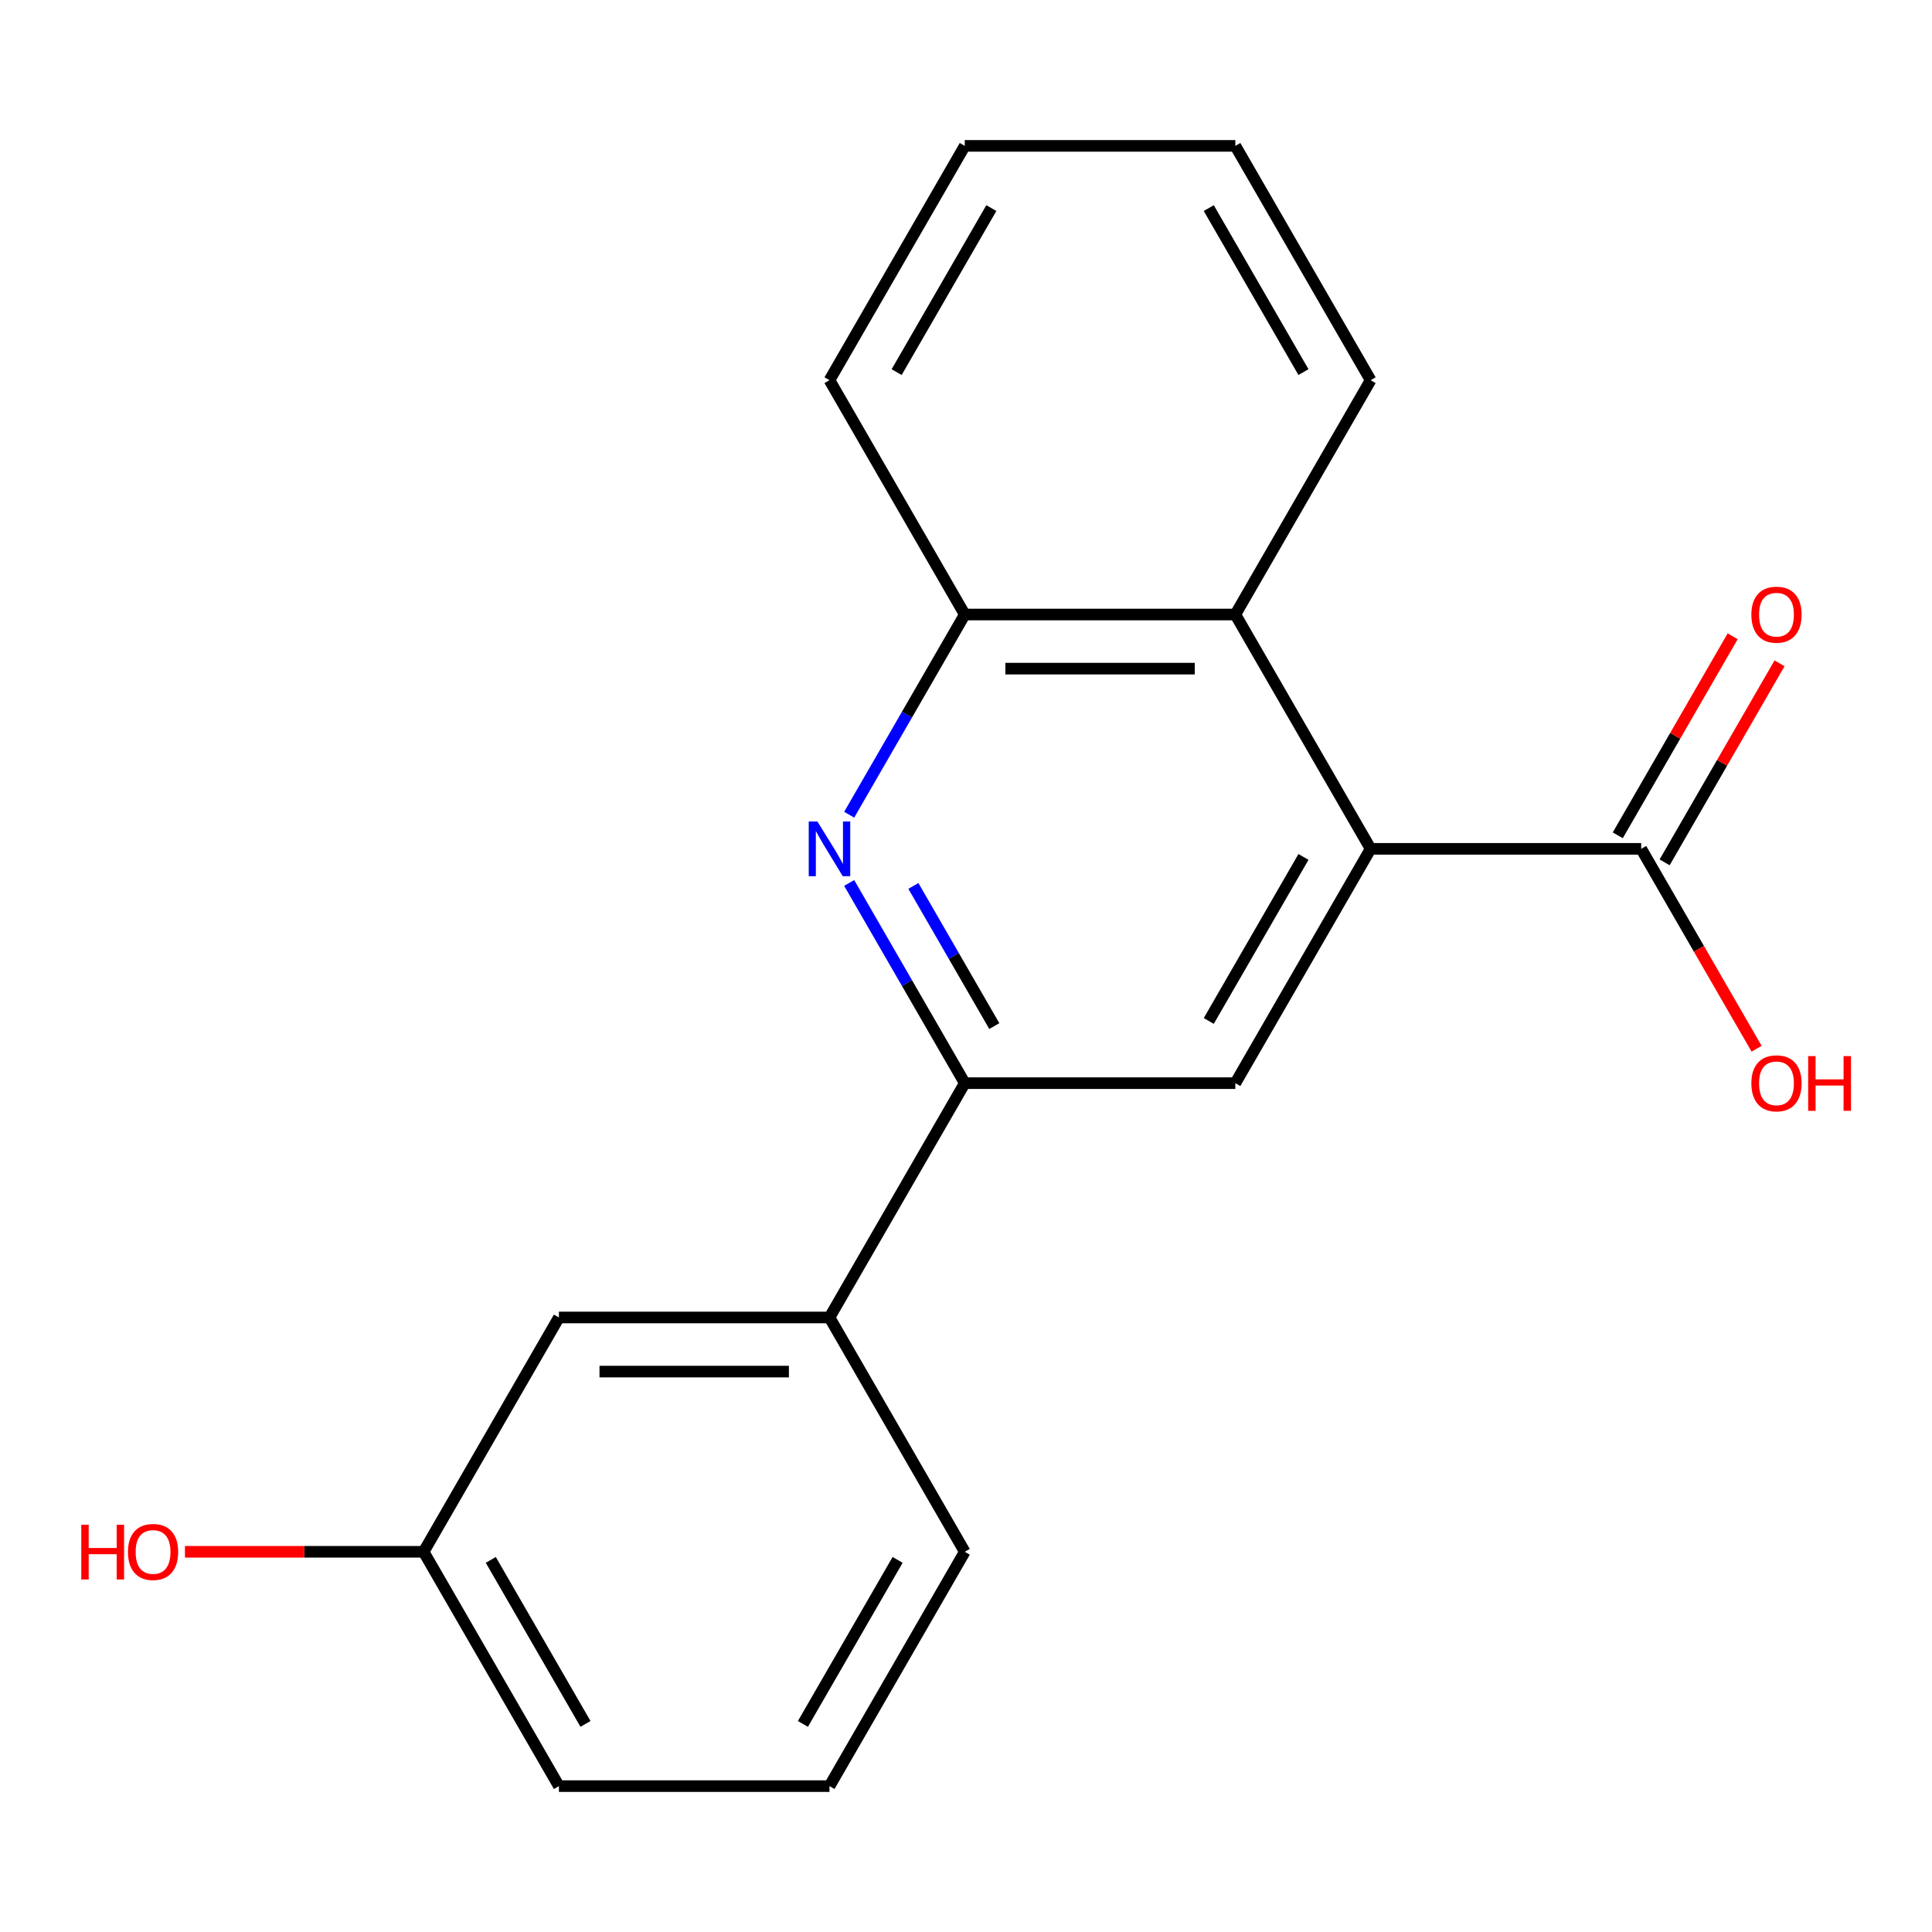 <?xml version='1.0' encoding='iso-8859-1'?>
<svg version='1.1' baseProfile='full'
              xmlns='http://www.w3.org/2000/svg'
                      xmlns:rdkit='http://www.rdkit.org/xml'
                      xmlns:xlink='http://www.w3.org/1999/xlink'
                  xml:space='preserve'
width='1000px' height='1000px' viewBox='0 0 1000 1000'>
<!-- END OF HEADER -->
<rect style='opacity:1.0;fill:#FFFFFF;stroke:none' width='1000' height='1000' x='0' y='0'> </rect>
<path class='bond-2' d='M 709.434,439.358 L 639.41,560.642' style='fill:none;fill-rule:evenodd;stroke:#000000;stroke-width:6px;stroke-linecap:butt;stroke-linejoin:miter;stroke-opacity:1' />
<path class='bond-2' d='M 674.673,443.546 L 625.657,528.445' style='fill:none;fill-rule:evenodd;stroke:#000000;stroke-width:6px;stroke-linecap:butt;stroke-linejoin:miter;stroke-opacity:1' />
<path class='bond-3' d='M 709.434,439.358 L 639.41,318.074' style='fill:none;fill-rule:evenodd;stroke:#000000;stroke-width:6px;stroke-linecap:butt;stroke-linejoin:miter;stroke-opacity:1' />
<path class='bond-4' d='M 709.434,439.358 L 849.48,439.358' style='fill:none;fill-rule:evenodd;stroke:#000000;stroke-width:6px;stroke-linecap:butt;stroke-linejoin:miter;stroke-opacity:1' />
<path class='bond-0' d='M 439.537,421.697 L 469.451,369.886' style='fill:none;fill-rule:evenodd;stroke:#0000FF;stroke-width:6px;stroke-linecap:butt;stroke-linejoin:miter;stroke-opacity:1' />
<path class='bond-0' d='M 469.451,369.886 L 499.364,318.074' style='fill:none;fill-rule:evenodd;stroke:#000000;stroke-width:6px;stroke-linecap:butt;stroke-linejoin:miter;stroke-opacity:1' />
<path class='bond-19' d='M 439.537,457.019 L 469.451,508.831' style='fill:none;fill-rule:evenodd;stroke:#0000FF;stroke-width:6px;stroke-linecap:butt;stroke-linejoin:miter;stroke-opacity:1' />
<path class='bond-19' d='M 469.451,508.831 L 499.364,560.642' style='fill:none;fill-rule:evenodd;stroke:#000000;stroke-width:6px;stroke-linecap:butt;stroke-linejoin:miter;stroke-opacity:1' />
<path class='bond-19' d='M 472.768,458.558 L 493.707,494.826' style='fill:none;fill-rule:evenodd;stroke:#0000FF;stroke-width:6px;stroke-linecap:butt;stroke-linejoin:miter;stroke-opacity:1' />
<path class='bond-19' d='M 493.707,494.826 L 514.647,531.094' style='fill:none;fill-rule:evenodd;stroke:#000000;stroke-width:6px;stroke-linecap:butt;stroke-linejoin:miter;stroke-opacity:1' />
<path class='bond-1' d='M 499.364,560.642 L 639.41,560.642' style='fill:none;fill-rule:evenodd;stroke:#000000;stroke-width:6px;stroke-linecap:butt;stroke-linejoin:miter;stroke-opacity:1' />
<path class='bond-6' d='M 499.364,560.642 L 429.341,681.926' style='fill:none;fill-rule:evenodd;stroke:#000000;stroke-width:6px;stroke-linecap:butt;stroke-linejoin:miter;stroke-opacity:1' />
<path class='bond-5' d='M 639.41,318.074 L 499.364,318.074' style='fill:none;fill-rule:evenodd;stroke:#000000;stroke-width:6px;stroke-linecap:butt;stroke-linejoin:miter;stroke-opacity:1' />
<path class='bond-5' d='M 618.403,346.084 L 520.371,346.084' style='fill:none;fill-rule:evenodd;stroke:#000000;stroke-width:6px;stroke-linecap:butt;stroke-linejoin:miter;stroke-opacity:1' />
<path class='bond-12' d='M 639.41,318.074 L 709.434,196.791' style='fill:none;fill-rule:evenodd;stroke:#000000;stroke-width:6px;stroke-linecap:butt;stroke-linejoin:miter;stroke-opacity:1' />
<path class='bond-7' d='M 861.608,446.36 L 891.348,394.849' style='fill:none;fill-rule:evenodd;stroke:#000000;stroke-width:6px;stroke-linecap:butt;stroke-linejoin:miter;stroke-opacity:1' />
<path class='bond-7' d='M 891.348,394.849 L 921.088,343.338' style='fill:none;fill-rule:evenodd;stroke:#FF0000;stroke-width:6px;stroke-linecap:butt;stroke-linejoin:miter;stroke-opacity:1' />
<path class='bond-7' d='M 837.352,432.356 L 867.092,380.844' style='fill:none;fill-rule:evenodd;stroke:#000000;stroke-width:6px;stroke-linecap:butt;stroke-linejoin:miter;stroke-opacity:1' />
<path class='bond-7' d='M 867.092,380.844 L 896.832,329.333' style='fill:none;fill-rule:evenodd;stroke:#FF0000;stroke-width:6px;stroke-linecap:butt;stroke-linejoin:miter;stroke-opacity:1' />
<path class='bond-9' d='M 849.48,439.358 L 879.347,491.089' style='fill:none;fill-rule:evenodd;stroke:#000000;stroke-width:6px;stroke-linecap:butt;stroke-linejoin:miter;stroke-opacity:1' />
<path class='bond-9' d='M 879.347,491.089 L 909.214,542.821' style='fill:none;fill-rule:evenodd;stroke:#FF0000;stroke-width:6px;stroke-linecap:butt;stroke-linejoin:miter;stroke-opacity:1' />
<path class='bond-14' d='M 499.364,318.074 L 429.341,196.791' style='fill:none;fill-rule:evenodd;stroke:#000000;stroke-width:6px;stroke-linecap:butt;stroke-linejoin:miter;stroke-opacity:1' />
<path class='bond-8' d='M 429.341,681.926 L 289.294,681.926' style='fill:none;fill-rule:evenodd;stroke:#000000;stroke-width:6px;stroke-linecap:butt;stroke-linejoin:miter;stroke-opacity:1' />
<path class='bond-8' d='M 408.334,709.935 L 310.301,709.935' style='fill:none;fill-rule:evenodd;stroke:#000000;stroke-width:6px;stroke-linecap:butt;stroke-linejoin:miter;stroke-opacity:1' />
<path class='bond-13' d='M 429.341,681.926 L 499.364,803.209' style='fill:none;fill-rule:evenodd;stroke:#000000;stroke-width:6px;stroke-linecap:butt;stroke-linejoin:miter;stroke-opacity:1' />
<path class='bond-10' d='M 289.294,681.926 L 219.271,803.209' style='fill:none;fill-rule:evenodd;stroke:#000000;stroke-width:6px;stroke-linecap:butt;stroke-linejoin:miter;stroke-opacity:1' />
<path class='bond-11' d='M 219.271,803.209 L 157.498,803.209' style='fill:none;fill-rule:evenodd;stroke:#000000;stroke-width:6px;stroke-linecap:butt;stroke-linejoin:miter;stroke-opacity:1' />
<path class='bond-11' d='M 157.498,803.209 L 95.726,803.209' style='fill:none;fill-rule:evenodd;stroke:#FF0000;stroke-width:6px;stroke-linecap:butt;stroke-linejoin:miter;stroke-opacity:1' />
<path class='bond-21' d='M 219.271,803.209 L 289.294,924.493' style='fill:none;fill-rule:evenodd;stroke:#000000;stroke-width:6px;stroke-linecap:butt;stroke-linejoin:miter;stroke-opacity:1' />
<path class='bond-21' d='M 254.031,807.397 L 303.047,892.296' style='fill:none;fill-rule:evenodd;stroke:#000000;stroke-width:6px;stroke-linecap:butt;stroke-linejoin:miter;stroke-opacity:1' />
<path class='bond-17' d='M 709.434,196.791 L 639.41,75.507' style='fill:none;fill-rule:evenodd;stroke:#000000;stroke-width:6px;stroke-linecap:butt;stroke-linejoin:miter;stroke-opacity:1' />
<path class='bond-17' d='M 674.673,192.603 L 625.657,107.704' style='fill:none;fill-rule:evenodd;stroke:#000000;stroke-width:6px;stroke-linecap:butt;stroke-linejoin:miter;stroke-opacity:1' />
<path class='bond-15' d='M 499.364,803.209 L 429.341,924.493' style='fill:none;fill-rule:evenodd;stroke:#000000;stroke-width:6px;stroke-linecap:butt;stroke-linejoin:miter;stroke-opacity:1' />
<path class='bond-15' d='M 464.604,807.397 L 415.587,892.296' style='fill:none;fill-rule:evenodd;stroke:#000000;stroke-width:6px;stroke-linecap:butt;stroke-linejoin:miter;stroke-opacity:1' />
<path class='bond-20' d='M 429.341,196.791 L 499.364,75.507' style='fill:none;fill-rule:evenodd;stroke:#000000;stroke-width:6px;stroke-linecap:butt;stroke-linejoin:miter;stroke-opacity:1' />
<path class='bond-20' d='M 464.101,192.603 L 513.117,107.704' style='fill:none;fill-rule:evenodd;stroke:#000000;stroke-width:6px;stroke-linecap:butt;stroke-linejoin:miter;stroke-opacity:1' />
<path class='bond-16' d='M 429.341,924.493 L 289.294,924.493' style='fill:none;fill-rule:evenodd;stroke:#000000;stroke-width:6px;stroke-linecap:butt;stroke-linejoin:miter;stroke-opacity:1' />
<path class='bond-18' d='M 639.41,75.507 L 499.364,75.507' style='fill:none;fill-rule:evenodd;stroke:#000000;stroke-width:6px;stroke-linecap:butt;stroke-linejoin:miter;stroke-opacity:1' />
<path  class='atom-1' d='M 423.081 425.198
L 432.361 440.198
Q 433.281 441.678, 434.761 444.358
Q 436.241 447.038, 436.321 447.198
L 436.321 425.198
L 440.081 425.198
L 440.081 453.518
L 436.201 453.518
L 426.241 437.118
Q 425.081 435.198, 423.841 432.998
Q 422.641 430.798, 422.281 430.118
L 422.281 453.518
L 418.601 453.518
L 418.601 425.198
L 423.081 425.198
' fill='#0000FF'/>
<path  class='atom-8' d='M 906.503 318.154
Q 906.503 311.354, 909.863 307.554
Q 913.223 303.754, 919.503 303.754
Q 925.783 303.754, 929.143 307.554
Q 932.503 311.354, 932.503 318.154
Q 932.503 325.034, 929.103 328.954
Q 925.703 332.834, 919.503 332.834
Q 913.263 332.834, 909.863 328.954
Q 906.503 325.074, 906.503 318.154
M 919.503 329.634
Q 923.823 329.634, 926.143 326.754
Q 928.503 323.834, 928.503 318.154
Q 928.503 312.594, 926.143 309.794
Q 923.823 306.954, 919.503 306.954
Q 915.183 306.954, 912.823 309.754
Q 910.503 312.554, 910.503 318.154
Q 910.503 323.874, 912.823 326.754
Q 915.183 329.634, 919.503 329.634
' fill='#FF0000'/>
<path  class='atom-10' d='M 906.503 560.722
Q 906.503 553.922, 909.863 550.122
Q 913.223 546.322, 919.503 546.322
Q 925.783 546.322, 929.143 550.122
Q 932.503 553.922, 932.503 560.722
Q 932.503 567.602, 929.103 571.522
Q 925.703 575.402, 919.503 575.402
Q 913.263 575.402, 909.863 571.522
Q 906.503 567.642, 906.503 560.722
M 919.503 572.202
Q 923.823 572.202, 926.143 569.322
Q 928.503 566.402, 928.503 560.722
Q 928.503 555.162, 926.143 552.362
Q 923.823 549.522, 919.503 549.522
Q 915.183 549.522, 912.823 552.322
Q 910.503 555.122, 910.503 560.722
Q 910.503 566.442, 912.823 569.322
Q 915.183 572.202, 919.503 572.202
' fill='#FF0000'/>
<path  class='atom-10' d='M 935.903 546.642
L 939.743 546.642
L 939.743 558.682
L 954.223 558.682
L 954.223 546.642
L 958.063 546.642
L 958.063 574.962
L 954.223 574.962
L 954.223 561.882
L 939.743 561.882
L 939.743 574.962
L 935.903 574.962
L 935.903 546.642
' fill='#FF0000'/>
<path  class='atom-12' d='M 42.065 789.209
L 45.904 789.209
L 45.904 801.249
L 60.385 801.249
L 60.385 789.209
L 64.225 789.209
L 64.225 817.529
L 60.385 817.529
L 60.385 804.449
L 45.904 804.449
L 45.904 817.529
L 42.065 817.529
L 42.065 789.209
' fill='#FF0000'/>
<path  class='atom-12' d='M 66.225 803.289
Q 66.225 796.489, 69.585 792.689
Q 72.945 788.889, 79.225 788.889
Q 85.504 788.889, 88.865 792.689
Q 92.225 796.489, 92.225 803.289
Q 92.225 810.169, 88.825 814.089
Q 85.424 817.969, 79.225 817.969
Q 72.984 817.969, 69.585 814.089
Q 66.225 810.209, 66.225 803.289
M 79.225 814.769
Q 83.544 814.769, 85.865 811.889
Q 88.225 808.969, 88.225 803.289
Q 88.225 797.729, 85.865 794.929
Q 83.544 792.089, 79.225 792.089
Q 74.904 792.089, 72.544 794.889
Q 70.225 797.689, 70.225 803.289
Q 70.225 809.009, 72.544 811.889
Q 74.904 814.769, 79.225 814.769
' fill='#FF0000'/>
</svg>

